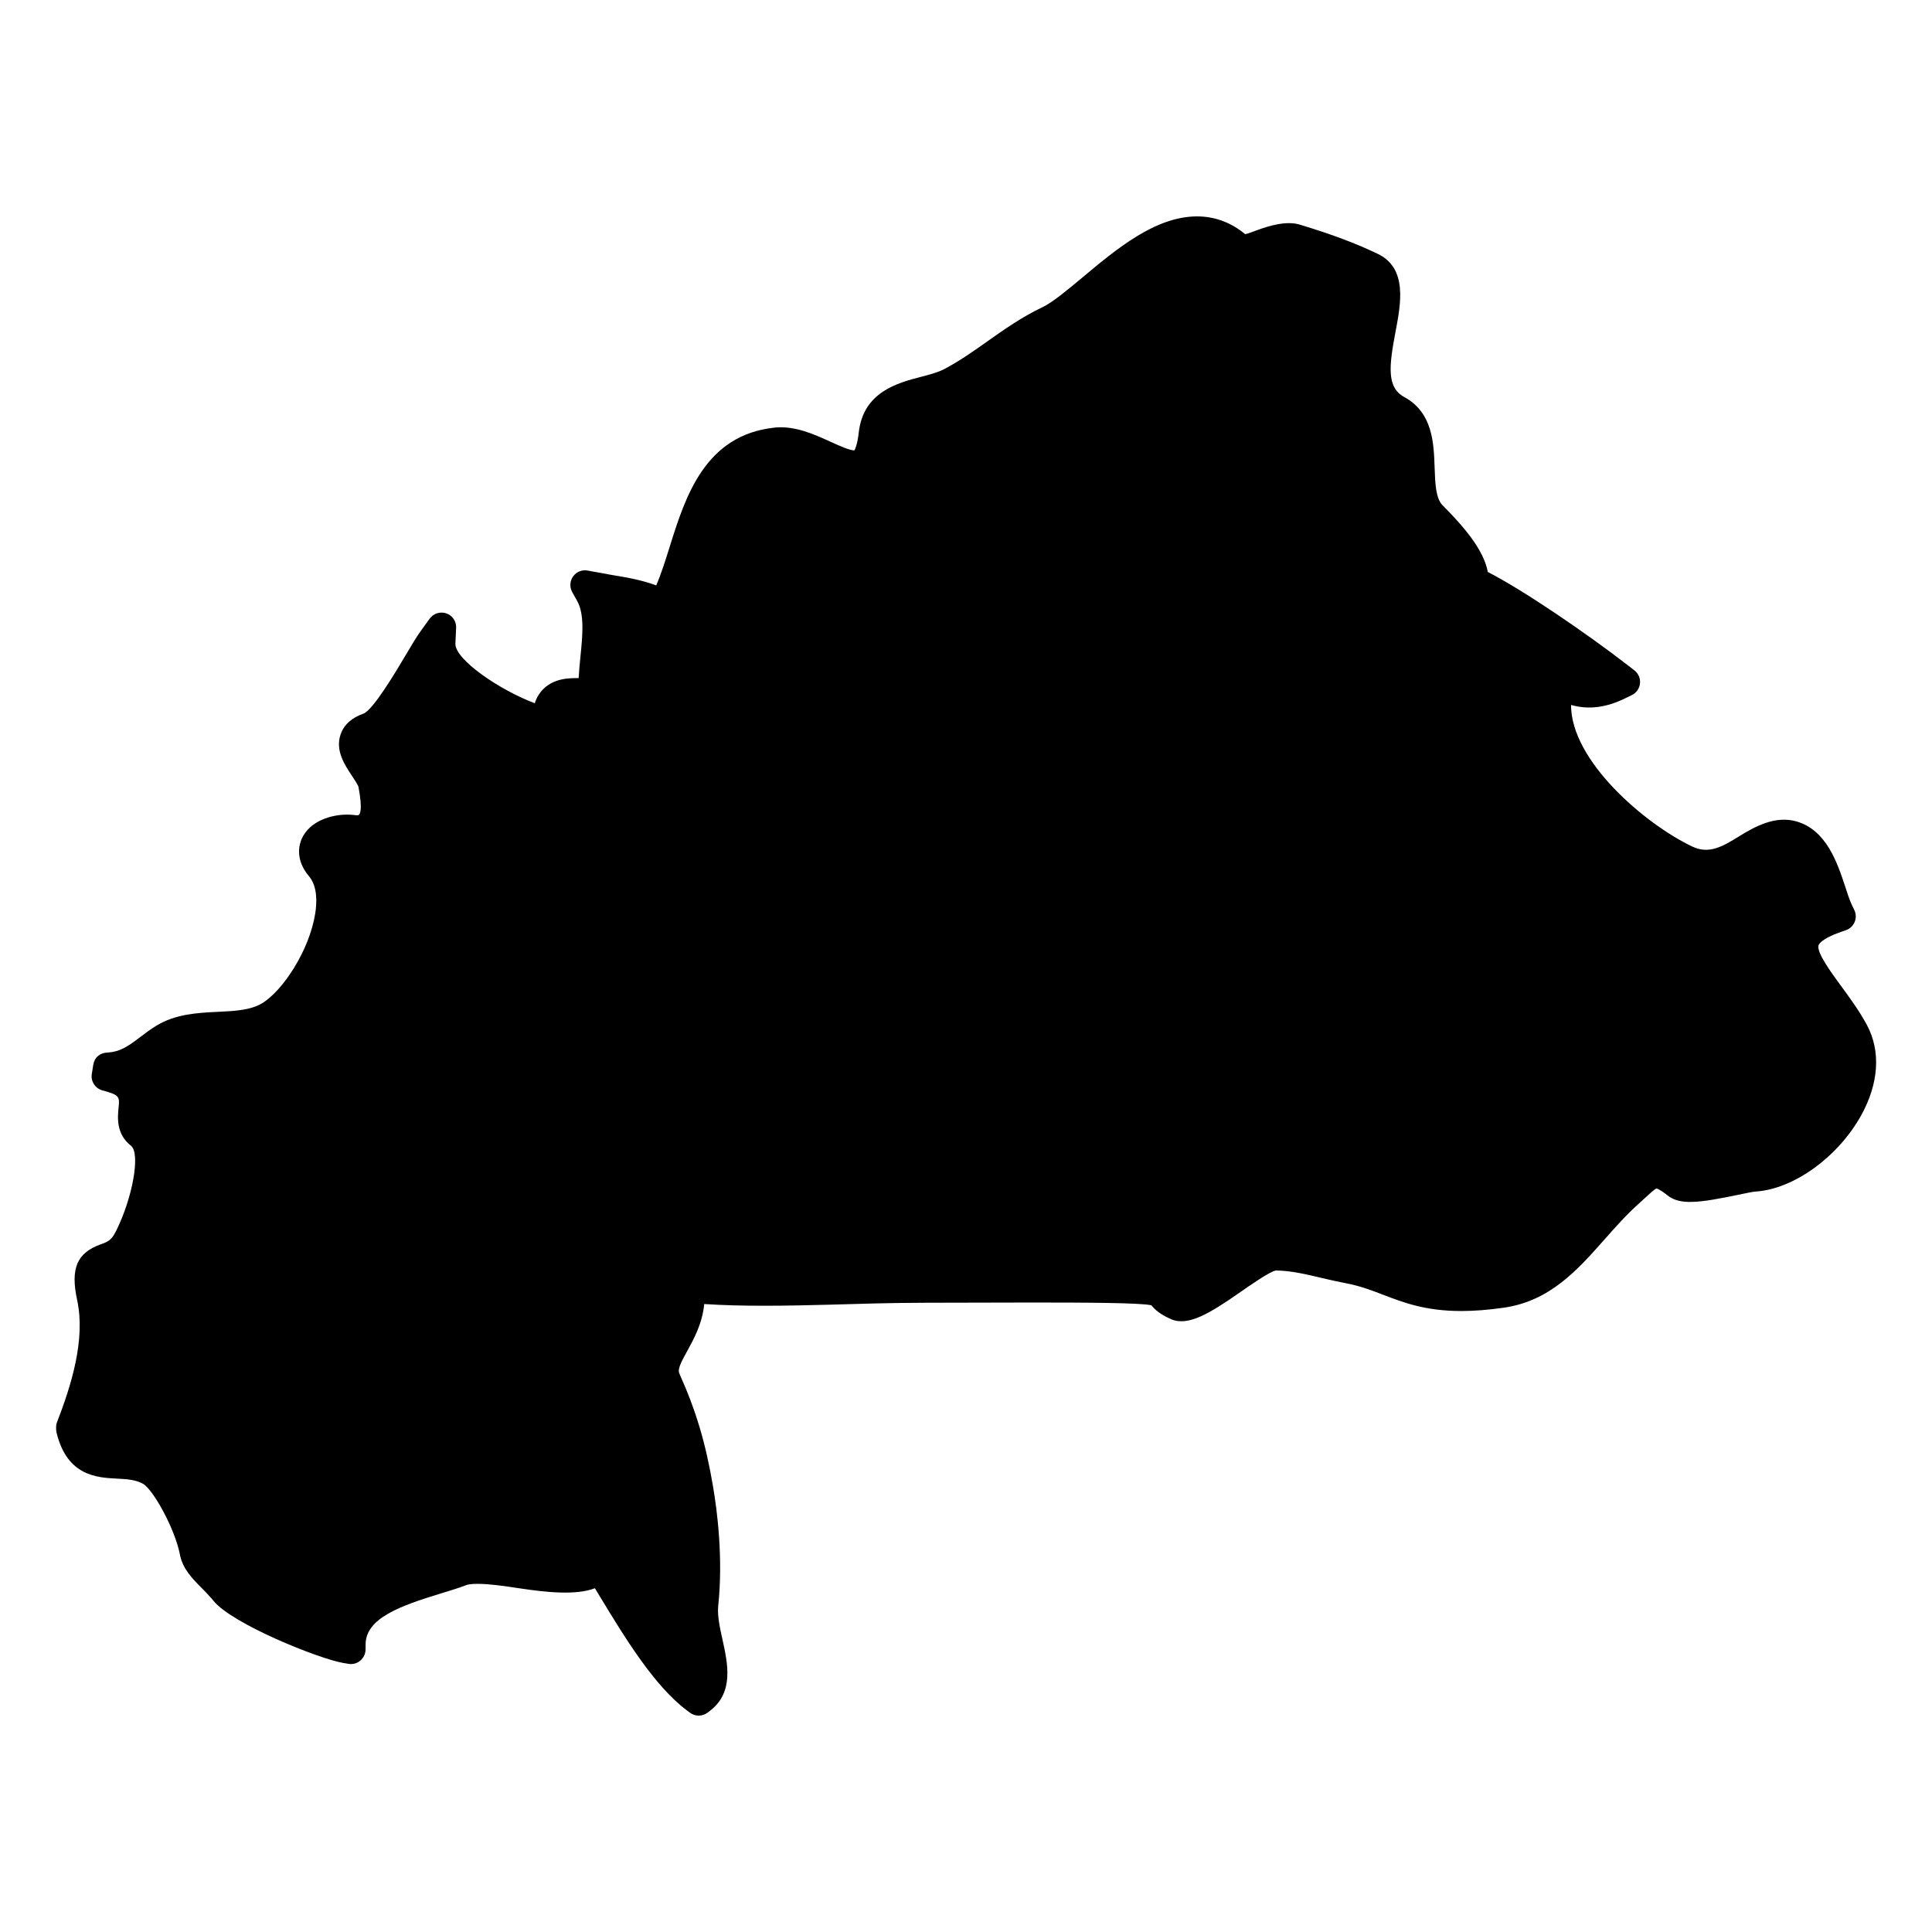 <?xml version="1.0" encoding="UTF-8"?>
<!-- Uploaded to: ICON Repo, www.iconrepo.com, Generator: ICON Repo Mixer Tools -->
<svg fill="#000000" width="800px" height="800px" version="1.1" viewBox="144 144 512 512" xmlns="http://www.w3.org/2000/svg">
 <path d="m638.75 415.63c-2.008-3.742-4.582-7.254-6.852-10.34-2.606-3.551-6.543-8.914-5.969-10.781 0.055-0.172 0.676-1.727 5.93-3.543l1.309-0.449c1.055-0.355 1.891-1.148 2.324-2.164 0.434-1.023 0.402-2.18-0.078-3.18l-0.605-1.254c-0.652-1.363-1.219-3.125-1.844-5.062-2.086-6.269-4.93-14.867-12.867-17.168-5.527-1.582-10.773 1.188-15.246 3.961-4.246 2.644-7.938 4.82-12.371 2.699-12.578-5.984-32.168-22.742-32.137-37.531 4.606 1.309 9.277 0.723 14.332-1.75l1.773-0.859c1.211-0.582 2.031-1.75 2.164-3.086 0.148-1.332-0.426-2.644-1.48-3.465l-1.559-1.211c-11.277-8.742-28.121-20.199-37.289-24.863-1.094-5.984-6.574-12.238-12-17.695-1.805-1.82-1.945-5.773-2.094-9.961-0.219-6.504-0.488-14.602-8.055-18.711-4.711-2.574-4.016-8.254-2.301-17.324 1.426-7.496 3.188-16.82-4.703-20.609-5.695-2.75-12.285-5.223-20.719-7.766-3.457-1.031-7.898 0.219-11.535 1.582-0.867 0.324-2.102 0.781-2.875 0.969-3.789-3.133-8.086-4.719-12.773-4.719-11.031 0-21.316 8.605-30.484 16.277-3.844 3.207-7.812 6.519-10.441 7.766-5.481 2.606-10.113 5.875-14.688 9.105-3.644 2.582-7.41 5.246-11.488 7.371-1.66 0.859-4.031 1.473-6.141 2.023-6.055 1.574-15.207 3.953-16.41 14.742-0.379 3.426-1.07 4.574-1.141 4.727-1.332-0.008-4.008-1.23-6.379-2.309-4.363-1.992-9.363-4.246-14.672-3.742-18.609 1.922-23.758 18.348-27.902 31.57-1.164 3.711-2.277 7.269-3.582 10.254-3.969-1.48-8.031-2.148-11.695-2.75l-6.449-1.172c-1.504-0.293-3 0.324-3.875 1.543-0.883 1.227-0.969 2.844-0.234 4.164l1.293 2.309c2 3.559 1.441 9.199 0.898 14.656-0.203 2-0.395 3.93-0.488 5.828-2.133-0.008-6.945-0.164-9.992 3.582-0.738 0.906-1.285 1.93-1.637 3.07-9.309-3.481-21.238-11.625-21.035-15.82l0.195-4.148c0.078-1.715-0.969-3.277-2.59-3.844-1.613-0.543-3.41 0-4.426 1.395l-2.426 3.363c-1.07 1.48-2.457 3.812-4.102 6.59-2.293 3.875-8.41 14.184-10.984 15.207-3.188 1.117-5.231 2.977-6.102 5.551-1.426 4.231 1.055 7.984 3.055 11 0.535 0.812 1.543 2.332 1.684 2.836 1.133 6.023 0.512 7.434-0.148 7.566-0.262 0-0.543-0.016-0.82-0.055-0.676-0.086-1.363-0.125-2.039-0.125-4.18 0-9.812 1.645-11.969 6.293-0.699 1.52-1.93 5.543 1.875 10.039 2.246 2.66 2.133 6.875 1.637 9.953-1.598 9.883-8.656 20.402-13.992 23.664-3.133 1.914-7.371 2.109-11.93 2.324-5.199 0.254-11.09 0.551-16.215 3.695-1.457 0.883-2.852 1.938-4.371 3.086-3.246 2.481-5.293 3.789-8.41 3.992-2.133 0.035-3.59 1.328-3.891 3.258l-0.387 2.426c-0.316 1.961 0.906 3.836 2.82 4.356 4.606 1.227 4.566 1.691 4.269 4.644-0.242 2.426-0.691 6.93 3.285 10.016 2.582 1.992 0.441 13.961-4.07 22.852-1.172 2.293-2.211 2.668-3.93 3.277-6.316 2.262-8.07 6.402-6.262 14.758 2.285 10.57-1.605 22.742-5.379 32.523-0.285 0.738-0.242 1.922-0.055 2.699 2.797 11.449 10.727 11.844 15.977 12.113 2.504 0.133 4.875 0.246 6.867 1.34 2.691 1.457 8.527 11.969 9.828 18.781 0.73 3.789 3.223 6.301 5.75 8.859 0.984 0.992 2.086 2.102 3.141 3.394 4.953 6.144 27.855 15.348 34.367 16.477l1.426 0.234c1.133 0.211 2.262-0.133 3.125-0.852 0.867-0.73 1.371-1.789 1.387-2.93l0.016-1.441c0.07-6.844 9.105-10.137 20.004-13.449 2.465-0.75 4.797-1.465 6.703-2.203 0.262-0.102 1.078-0.324 2.969-0.324 2.984 0 6.984 0.551 10.859 1.148 7.426 1.133 15.285 1.93 20.223 0.016 0.465 0.766 0.938 1.535 1.418 2.332 6.363 10.496 14.277 23.562 23.004 30.074l0.75 0.566c0.691 0.52 1.512 0.789 2.34 0.789 0.844 0 1.684-0.27 2.387-0.82l0.742-0.574c6.238-4.875 4.551-12.504 3.195-18.664-0.699-3.164-1.426-6.434-1.148-9.047 1.34-12.695-0.293-25.301-1.387-31.68-1.969-11.57-4.473-19.957-8.922-29.895-0.504-1.133 0.465-3 2.102-5.961 1.75-3.188 4-7.285 4.496-12.434 10.207 0.668 21.406 0.488 33.57 0.164l1.031-0.031c6.977-0.211 14.883-0.441 23.848-0.473 11.309-0.039 20.539-0.062 28.129-0.062 14.57 0 28.965 0.062 31.91 0.73 0.938 1.133 2.285 2.41 5.301 3.719 4.527 1.898 10.301-1.668 17.891-6.938 2.898-2.023 8.277-5.789 9.828-6 4.031 0.055 7.938 0.984 12.098 1.977 2.094 0.488 4.184 0.977 6.309 1.371 3.867 0.723 7.016 1.938 10.09 3.117 5.223 2.008 11.137 4.277 20.586 4.277 3.434 0 7.137-0.285 11.309-0.883 12.23-1.75 19.539-10.016 26.633-18.02 2.644-3 5.629-6.387 8.961-9.395l1.758-1.605c1.047-0.969 2.629-2.434 3.094-2.566 0.078 0.008 0.789 0.117 2.969 1.844 1.891 1.535 4.309 1.715 5.969 1.715 3.504 0 8.184-0.961 12.578-1.859 2.102-0.434 3.906-0.828 4.789-0.891 10.062-0.652 21.805-9.129 27.941-20.168 4.711-8.52 5.25-17.027 1.531-23.98z"/>
</svg>
